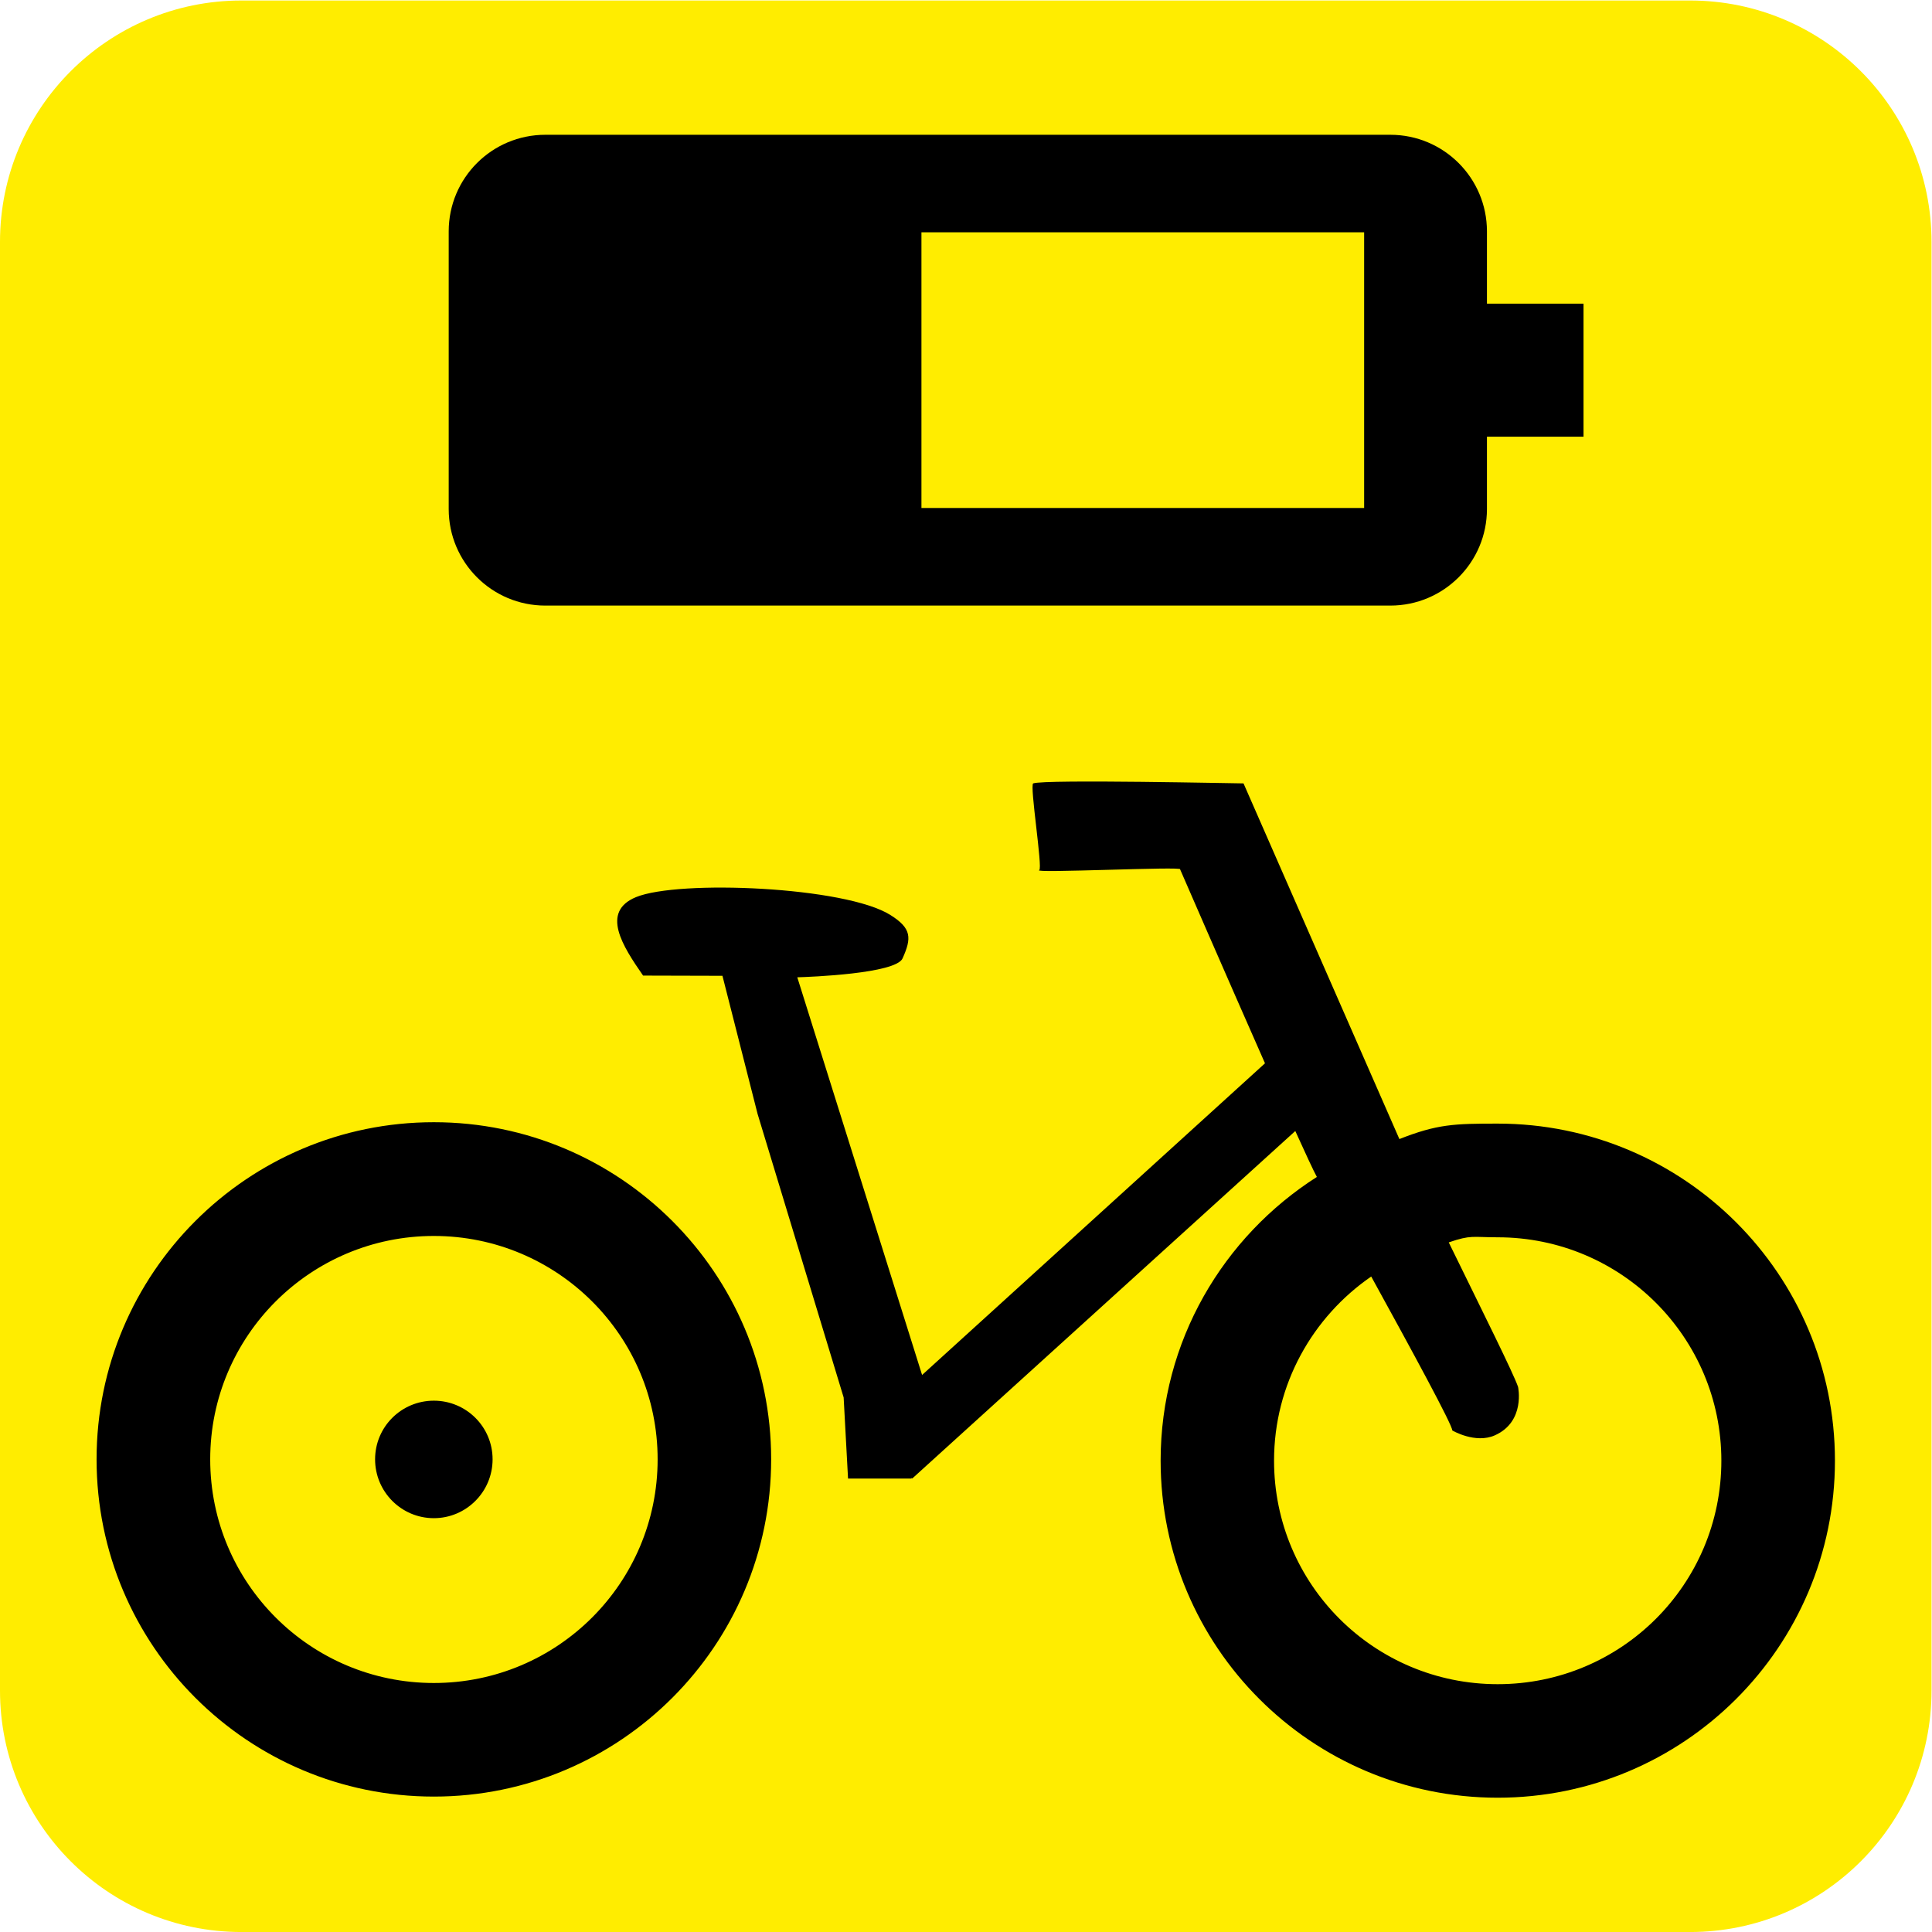<?xml version="1.0" encoding="UTF-8"?>
<svg baseProfile="full" version="1.1" viewBox="0 0 20 20" xmlns="http://www.w3.org/2000/svg"><g transform="scale(.75)"><svg width="26.667" height="26.667" version="1.1" viewBox="0 0 26.667 26.667" xml:space="preserve" xmlns="http://www.w3.org/2000/svg" xmlns:cc="http://creativecommons.org/ns#" xmlns:dc="http://purl.org/dc/elements/1.1/" xmlns:rdf="http://www.w3.org/1999/02/22-rdf-syntax-ns#" xmlns:svg="http://www.w3.org/2000/svg"><defs><clipPath id="b"><path d="m0 20h20v-20h-20z"/></clipPath></defs><g transform="matrix(1.333 0 0 -1.333 0 26.667)"><g clip-path="url(#b)"><g transform="translate(17.5,20)"><path d="m0 0h-15c-1.381 0-2.5-1.119-2.5-2.5v-15c0-1.381 1.119-2.5 2.5-2.5h15c1.381 0 2.5 1.119 2.5 2.5v15c0 1.381-1.119 2.5-2.5 2.5" fill="#ffed00"/></g></g></g></svg></g><svg width="20px" height="20px" version="1.1" viewBox="0 0 48.0 48.0" xmlns="http://www.w3.org/2000/svg"><svg width="48" height="48" version="1.1" viewBox="0 0 48 48" xml:space="preserve" xmlns="http://www.w3.org/2000/svg" xmlns:cc="http://creativecommons.org/ns#" xmlns:dc="http://purl.org/dc/elements/1.1/" xmlns:rdf="http://www.w3.org/1999/02/22-rdf-syntax-ns#" xmlns:svg="http://www.w3.org/2000/svg"><defs><clipPath id="a"><path d="m0 36h36v-36h-36z"/></clipPath></defs><g transform="matrix(1.333 0 0 -1.333 0 48)"><g clip-path="url(#a)"><path d="m17.174 31.679h8.251v-5.138h-8.251zm-7.01-6.957h15.749c0.995 0 1.801 0.806 1.801 1.8v1.348h1.8v2.479h-1.8v1.348c0 0.994-0.806 1.8-1.801 1.8h-15.749c-0.996 0-1.801-0.806-1.801-1.8v-5.175c0-0.994 0.805-1.8 1.801-1.8m-2.078-14.819c-0.605 0-1.095-0.488-1.095-1.093s0.49-1.097 1.095-1.097c0.604 0 1.095 0.492 1.095 1.097s-0.491 1.093-1.095 1.093m0-5.262c-2.301 0-4.168 1.863-4.168 4.169 0 2.299 1.867 4.163 4.168 4.163 2.303 0 4.171-1.864 4.171-4.163 0-2.306-1.868-4.169-4.171-4.169m0 10.452c-3.472 0-6.286-2.817-6.286-6.283 0-3.47 2.814-6.286 6.286-6.286s6.287 2.816 6.287 6.286c0 3.466-2.815 6.283-6.287 6.283m19.828-10.474c-2.303 0-4.168 1.86-4.168 4.166 0 1.424 0.719 2.679 1.811 3.432 0.766-1.393 1.511-2.764 1.511-2.869 0 0 0.429-0.253 0.793-0.091 0.575 0.256 0.433 0.903 0.433 0.903-0.092 0.264-0.637 1.354-1.292 2.693 0.418 0.144 0.442 0.095 0.912 0.095 2.305 0 4.169-1.867 4.169-4.163 0-2.306-1.864-4.166-4.169-4.166m0 10.448c-0.807 0-1.125-9e-3 -1.832-0.288l-2.905 6.629c-0.053-2e-3 -3.704 0.079-3.92 0-0.07-0.026 0.182-1.592 0.112-1.616-0.144-0.063 2.707 0.073 2.626 0.014 0 0 0.857-1.973 1.582-3.615l-6.391-5.809-2.326 7.412c0.236 7e-3 1.833 0.067 1.962 0.352 0.17 0.379 0.172 0.559-0.225 0.808-0.836 0.531-3.95 0.661-4.744 0.334-0.662-0.274-0.248-0.914 0.133-1.462l1.479-4e-3 0.655-2.575 1.604-5.284 0.082-1.512h1.183v0.015l0.012-0.015 7.141 6.478c0.189-0.416 0.336-0.735 0.402-0.856-1.747-1.115-2.912-3.062-2.912-5.288 0-3.47 2.812-6.282 6.282-6.282s6.286 2.812 6.286 6.282-2.816 6.282-6.286 6.282" fill="#000"/></g></g></svg></svg></svg>
